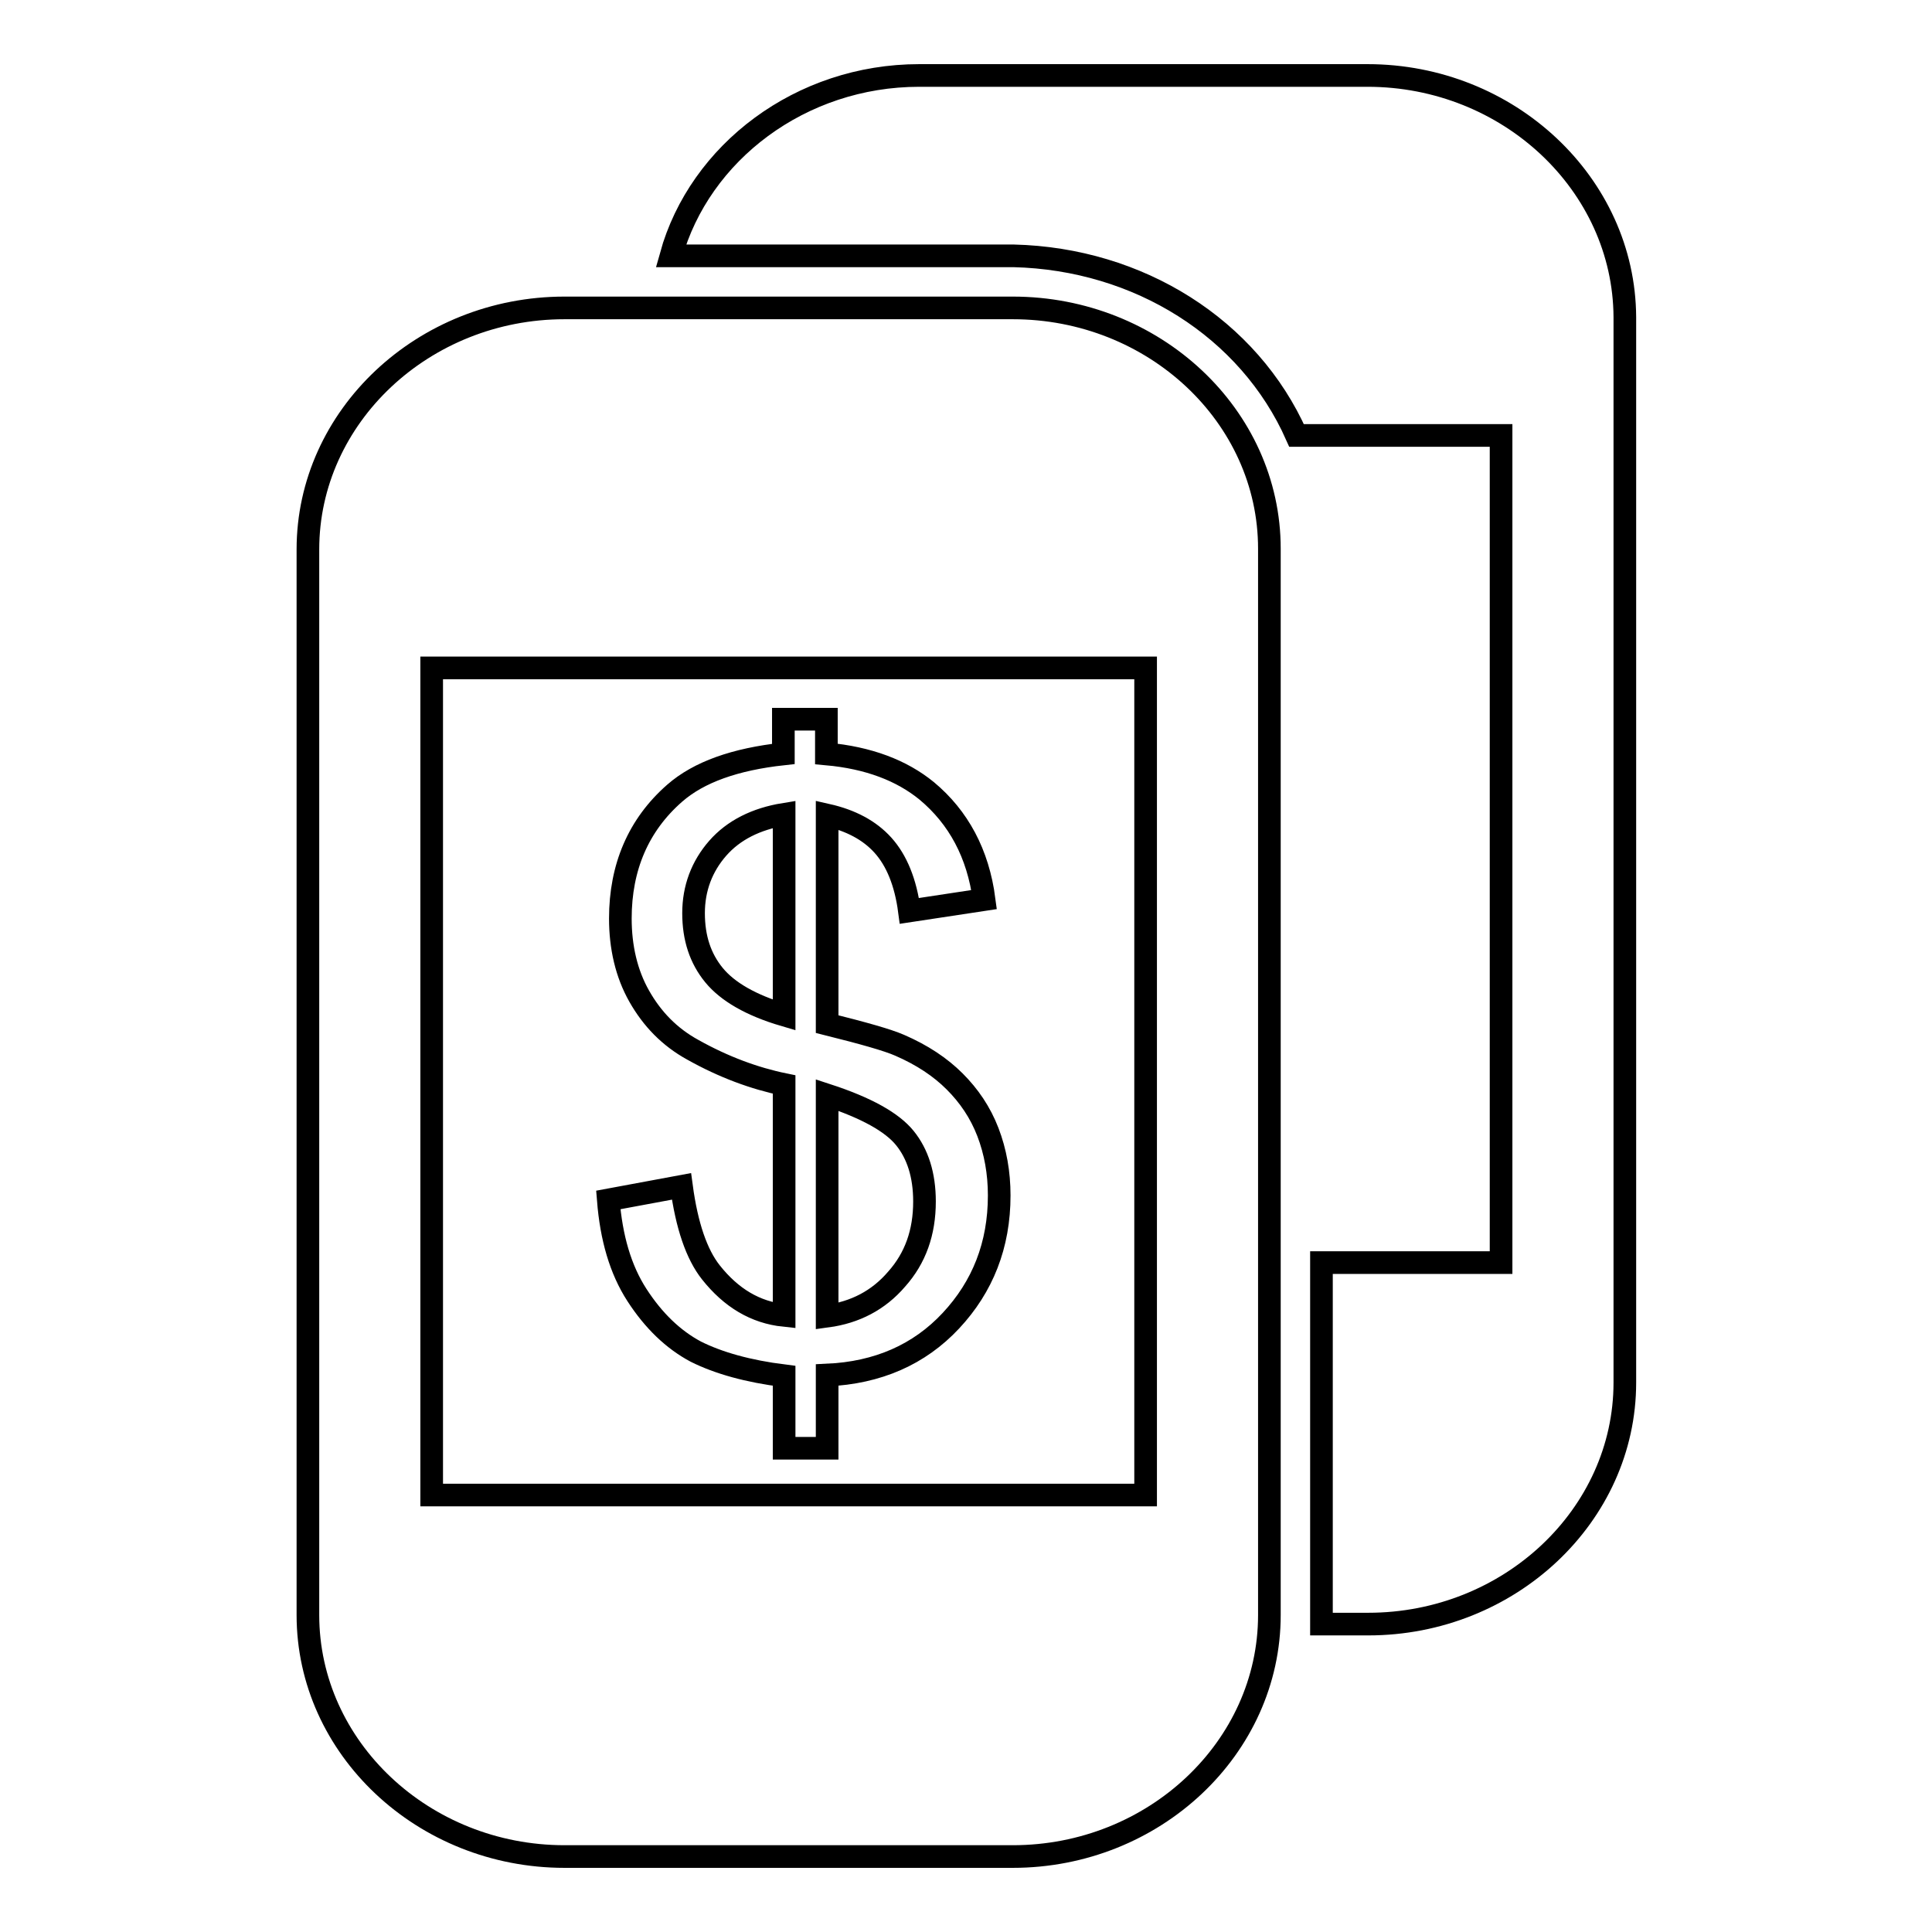 <?xml version="1.0" encoding="utf-8"?>
<!-- Svg Vector Icons : http://www.onlinewebfonts.com/icon -->
<!DOCTYPE svg PUBLIC "-//W3C//DTD SVG 1.1//EN" "http://www.w3.org/Graphics/SVG/1.1/DTD/svg11.dtd">
<svg version="1.1" xmlns="http://www.w3.org/2000/svg" xmlns:xlink="http://www.w3.org/1999/xlink" x="0px" y="0px" viewBox="0 0 256 256" enable-background="new 0 0 256 256" xml:space="preserve">
<g><g><path stroke-width="3" fill-opacity="0" stroke="#000000"  d="M181.2,10h-59.4c-15.7,0-29.1,10.2-32.9,23.9h45.4c16.6,0.4,31.2,9.6,37.5,23.8h27.1v109.6h-23.8v46.8c0,0.4,0,0.7,0,1.1h6.2c18.7,0,34-14.4,34-32V42C215.2,24.4,199.9,10,181.2,10z M134.2,40.8H74.8c-18.7,0-34,14.4-34,32V214c0,17.6,15.3,32,34,32h59.4c18.7,0,34-14.4,34-32V72.7C168.2,55.1,152.9,40.8,134.2,40.8z M151.8,198.1H57.2V88.5h94.6V198.1L151.8,198.1z M94.2,168.6c-1.9-2.4-3.2-6.2-3.9-11.4l-9.7,1.8c0.4,5,1.6,9.2,3.8,12.6c2.2,3.4,4.8,5.9,7.8,7.5c3,1.5,6.9,2.6,11.7,3.2v9.6h5.7v-9.7c6.7-0.3,12.2-2.7,16.4-7.2c4.2-4.5,6.4-10,6.4-16.6c0-3-0.5-5.8-1.5-8.4c-1-2.6-2.5-4.8-4.4-6.7c-1.9-1.9-4.3-3.5-7.3-4.8c-1.6-0.7-4.8-1.6-9.6-2.8v-27.7c3.1,0.7,5.6,2,7.4,4c1.8,2,3,4.9,3.5,8.7l9.9-1.5c-0.8-6.1-3.4-10.9-7.6-14.4c-3.3-2.7-7.7-4.4-13.3-4.9v-4.6h-5.7v4.6c-6.4,0.7-11.2,2.4-14.4,5.2c-4.8,4.2-7.2,9.8-7.2,16.6c0,3.8,0.8,7.3,2.5,10.3c1.7,3,4,5.4,7.1,7.1c4.1,2.3,8.2,3.8,12.1,4.6v30.6C100.1,173.9,96.9,172,94.2,168.6z M109.6,145.1c5.2,1.7,8.6,3.6,10.3,5.7c1.7,2.1,2.6,4.9,2.6,8.4c0,4.1-1.2,7.5-3.7,10.3c-2.4,2.8-5.5,4.4-9.2,4.9V145.1z M94.6,129.2c-1.8-2.2-2.7-4.9-2.7-8.2c0-3.3,1.1-6.2,3.2-8.6c2.1-2.4,5.1-3.9,8.8-4.5v26.6C99.5,133.2,96.4,131.4,94.6,129.2z"/></g></g>
</svg>